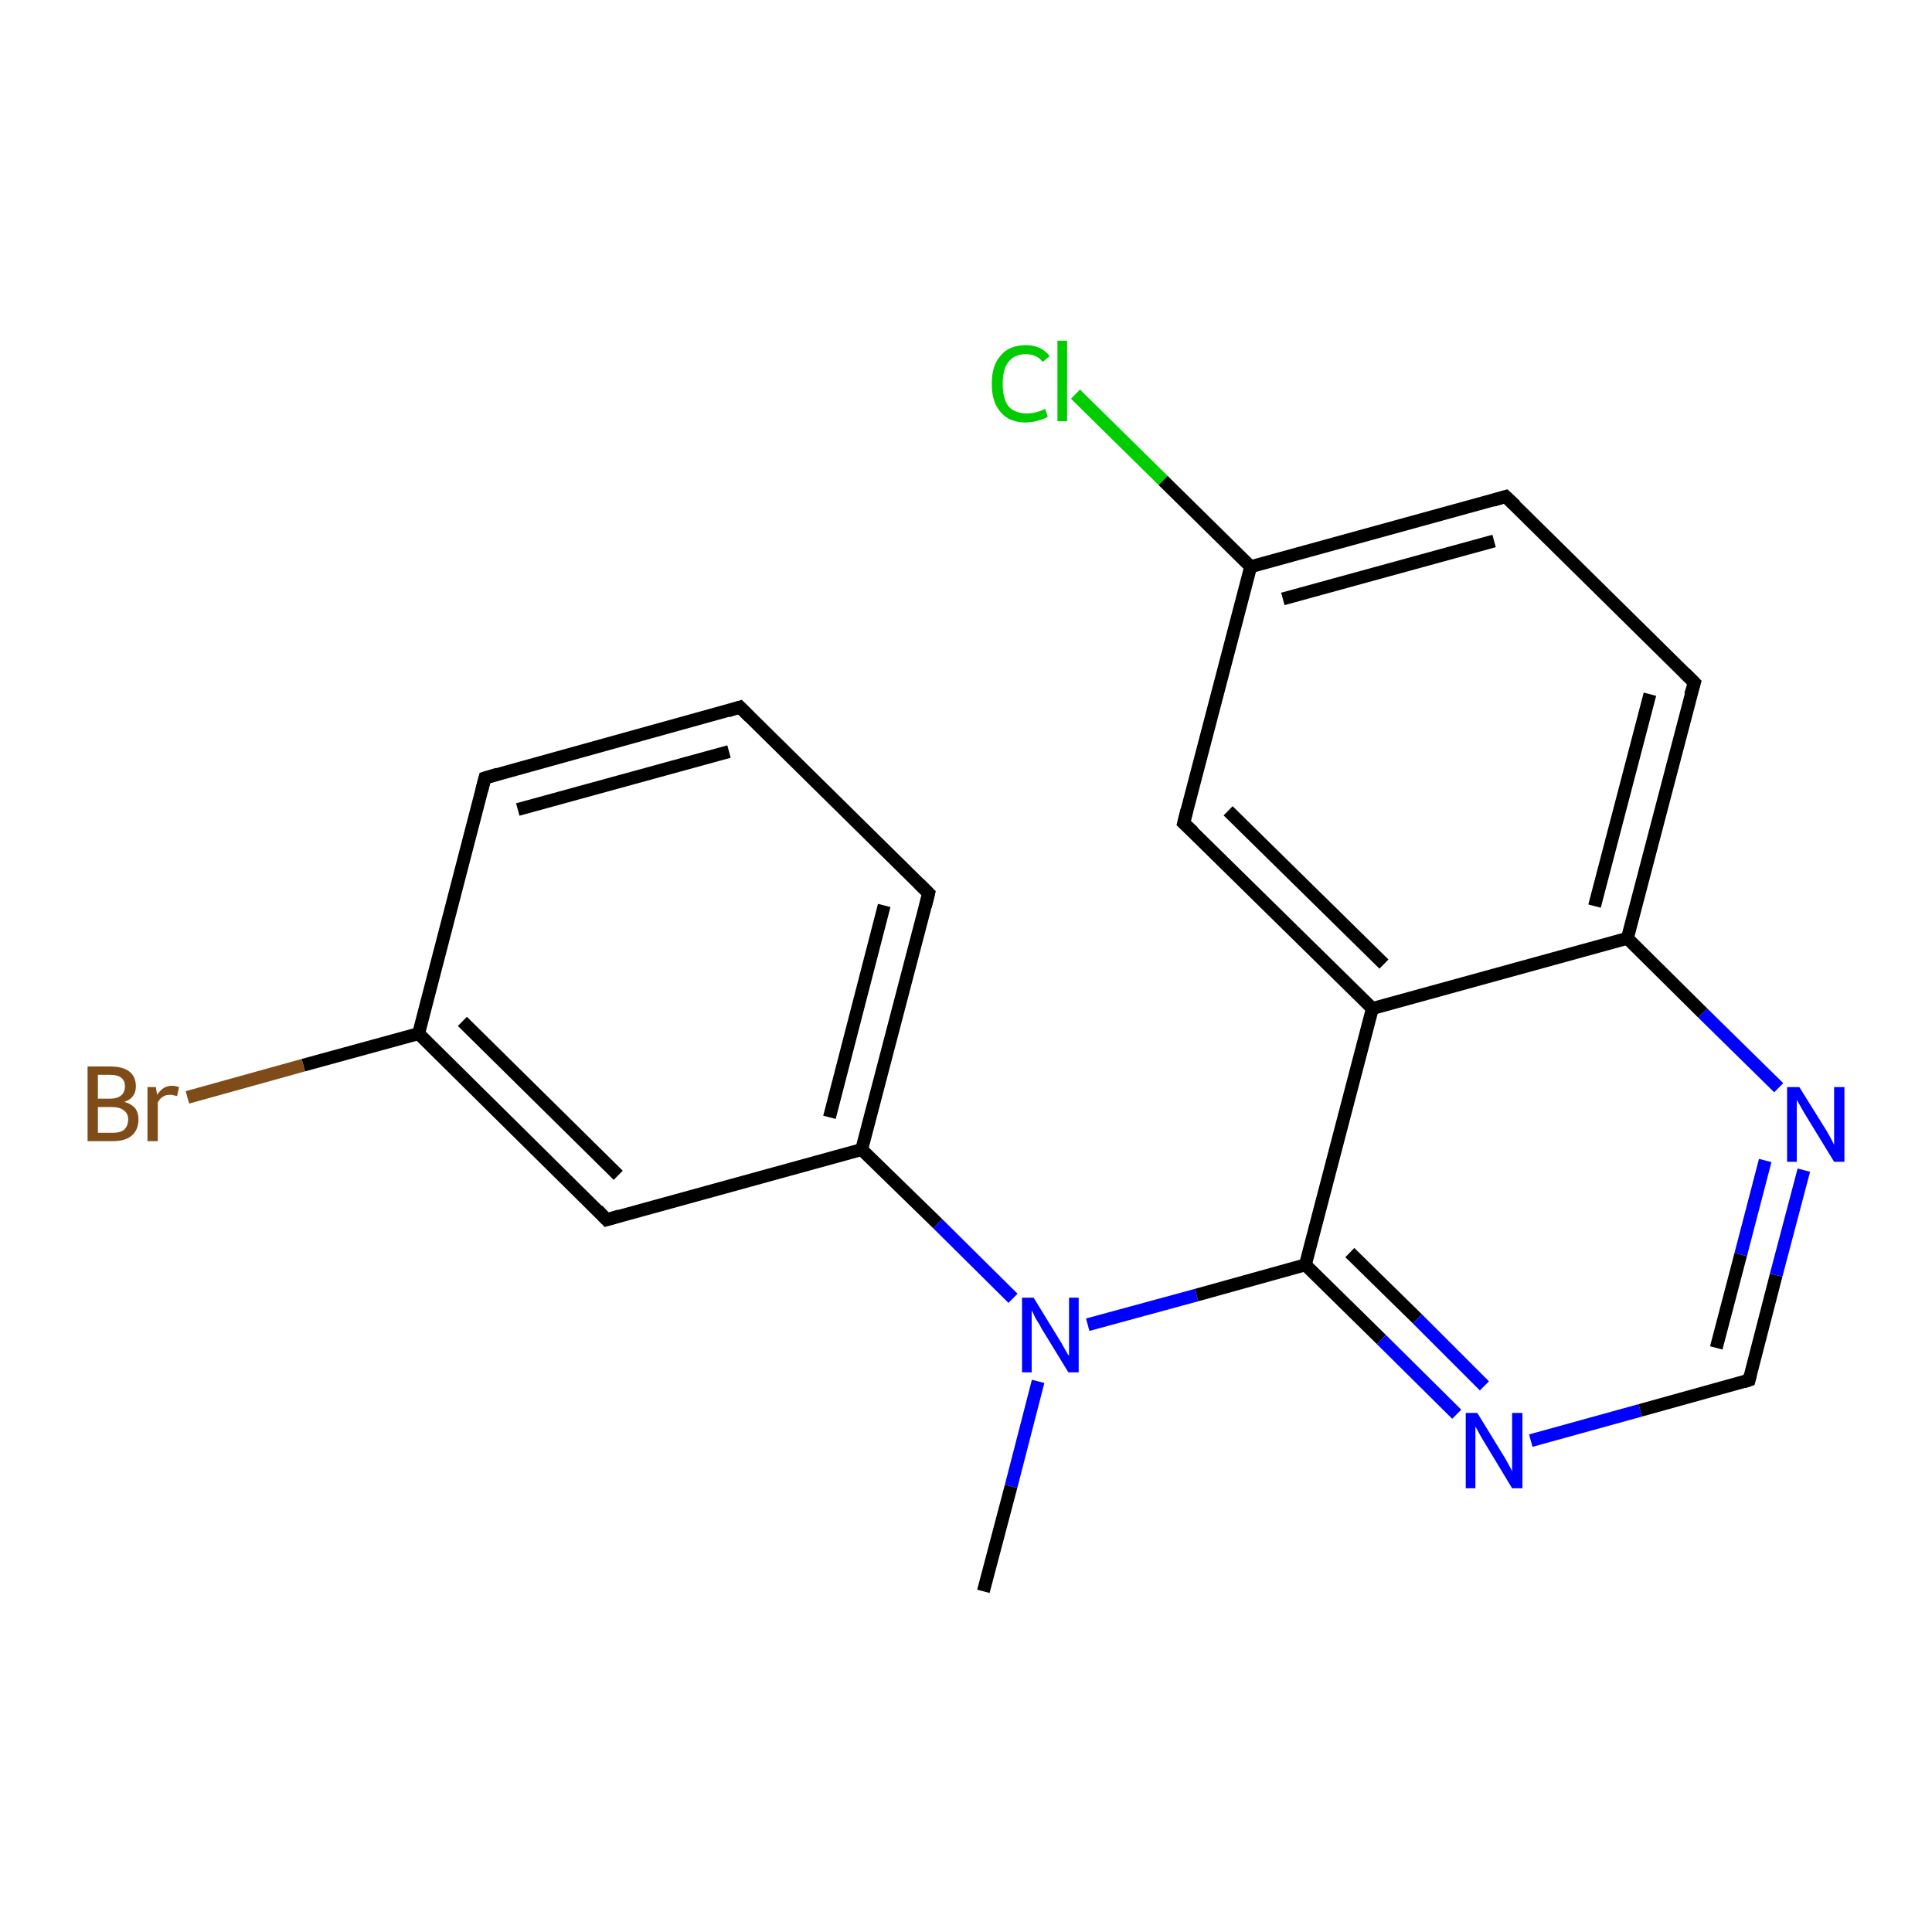 <?xml version='1.0' encoding='iso-8859-1'?>
<svg version='1.1' baseProfile='full'
              xmlns='http://www.w3.org/2000/svg'
                      xmlns:rdkit='http://www.rdkit.org/xml'
                      xmlns:xlink='http://www.w3.org/1999/xlink'
                  xml:space='preserve'
width='300px' height='300px' viewBox='0 0 300 300'>
<!-- END OF HEADER -->
<rect style='opacity:1.0;fill:#FFFFFF;stroke:none' width='300.0' height='300.0' x='0.0' y='0.0'> </rect>
<path class='bond-0 atom-0 atom-1' d='M 152.7,247.1 L 157.0,230.8' style='fill:none;fill-rule:evenodd;stroke:#000000;stroke-width:2.0px;stroke-linecap:butt;stroke-linejoin:miter;stroke-opacity:1' />
<path class='bond-0 atom-0 atom-1' d='M 157.0,230.8 L 161.2,214.5' style='fill:none;fill-rule:evenodd;stroke:#0000FF;stroke-width:2.0px;stroke-linecap:butt;stroke-linejoin:miter;stroke-opacity:1' />
<path class='bond-1 atom-1 atom-2' d='M 157.3,201.6 L 145.6,190.0' style='fill:none;fill-rule:evenodd;stroke:#0000FF;stroke-width:2.0px;stroke-linecap:butt;stroke-linejoin:miter;stroke-opacity:1' />
<path class='bond-1 atom-1 atom-2' d='M 145.6,190.0 L 133.8,178.5' style='fill:none;fill-rule:evenodd;stroke:#000000;stroke-width:2.0px;stroke-linecap:butt;stroke-linejoin:miter;stroke-opacity:1' />
<path class='bond-2 atom-2 atom-3' d='M 133.8,178.5 L 144.2,138.7' style='fill:none;fill-rule:evenodd;stroke:#000000;stroke-width:2.0px;stroke-linecap:butt;stroke-linejoin:miter;stroke-opacity:1' />
<path class='bond-2 atom-2 atom-3' d='M 128.8,173.5 L 137.3,140.6' style='fill:none;fill-rule:evenodd;stroke:#000000;stroke-width:2.0px;stroke-linecap:butt;stroke-linejoin:miter;stroke-opacity:1' />
<path class='bond-3 atom-3 atom-4' d='M 144.2,138.7 L 114.9,109.8' style='fill:none;fill-rule:evenodd;stroke:#000000;stroke-width:2.0px;stroke-linecap:butt;stroke-linejoin:miter;stroke-opacity:1' />
<path class='bond-4 atom-4 atom-5' d='M 114.9,109.8 L 75.3,120.8' style='fill:none;fill-rule:evenodd;stroke:#000000;stroke-width:2.0px;stroke-linecap:butt;stroke-linejoin:miter;stroke-opacity:1' />
<path class='bond-4 atom-4 atom-5' d='M 113.2,116.7 L 80.4,125.7' style='fill:none;fill-rule:evenodd;stroke:#000000;stroke-width:2.0px;stroke-linecap:butt;stroke-linejoin:miter;stroke-opacity:1' />
<path class='bond-5 atom-5 atom-6' d='M 75.3,120.8 L 65.0,160.5' style='fill:none;fill-rule:evenodd;stroke:#000000;stroke-width:2.0px;stroke-linecap:butt;stroke-linejoin:miter;stroke-opacity:1' />
<path class='bond-6 atom-6 atom-7' d='M 65.0,160.5 L 47.1,165.4' style='fill:none;fill-rule:evenodd;stroke:#000000;stroke-width:2.0px;stroke-linecap:butt;stroke-linejoin:miter;stroke-opacity:1' />
<path class='bond-6 atom-6 atom-7' d='M 47.1,165.4 L 29.1,170.4' style='fill:none;fill-rule:evenodd;stroke:#7F4C19;stroke-width:2.0px;stroke-linecap:butt;stroke-linejoin:miter;stroke-opacity:1' />
<path class='bond-7 atom-6 atom-8' d='M 65.0,160.5 L 94.2,189.4' style='fill:none;fill-rule:evenodd;stroke:#000000;stroke-width:2.0px;stroke-linecap:butt;stroke-linejoin:miter;stroke-opacity:1' />
<path class='bond-7 atom-6 atom-8' d='M 71.8,158.6 L 96.0,182.5' style='fill:none;fill-rule:evenodd;stroke:#000000;stroke-width:2.0px;stroke-linecap:butt;stroke-linejoin:miter;stroke-opacity:1' />
<path class='bond-8 atom-1 atom-9' d='M 168.9,205.7 L 185.8,201.1' style='fill:none;fill-rule:evenodd;stroke:#0000FF;stroke-width:2.0px;stroke-linecap:butt;stroke-linejoin:miter;stroke-opacity:1' />
<path class='bond-8 atom-1 atom-9' d='M 185.8,201.1 L 202.7,196.4' style='fill:none;fill-rule:evenodd;stroke:#000000;stroke-width:2.0px;stroke-linecap:butt;stroke-linejoin:miter;stroke-opacity:1' />
<path class='bond-9 atom-9 atom-10' d='M 202.7,196.4 L 214.5,208.0' style='fill:none;fill-rule:evenodd;stroke:#000000;stroke-width:2.0px;stroke-linecap:butt;stroke-linejoin:miter;stroke-opacity:1' />
<path class='bond-9 atom-9 atom-10' d='M 214.5,208.0 L 226.2,219.6' style='fill:none;fill-rule:evenodd;stroke:#0000FF;stroke-width:2.0px;stroke-linecap:butt;stroke-linejoin:miter;stroke-opacity:1' />
<path class='bond-9 atom-9 atom-10' d='M 209.6,194.5 L 220.1,204.8' style='fill:none;fill-rule:evenodd;stroke:#000000;stroke-width:2.0px;stroke-linecap:butt;stroke-linejoin:miter;stroke-opacity:1' />
<path class='bond-9 atom-9 atom-10' d='M 220.1,204.8 L 230.5,215.2' style='fill:none;fill-rule:evenodd;stroke:#0000FF;stroke-width:2.0px;stroke-linecap:butt;stroke-linejoin:miter;stroke-opacity:1' />
<path class='bond-10 atom-10 atom-11' d='M 237.7,223.7 L 254.7,219.0' style='fill:none;fill-rule:evenodd;stroke:#0000FF;stroke-width:2.0px;stroke-linecap:butt;stroke-linejoin:miter;stroke-opacity:1' />
<path class='bond-10 atom-10 atom-11' d='M 254.7,219.0 L 271.6,214.3' style='fill:none;fill-rule:evenodd;stroke:#000000;stroke-width:2.0px;stroke-linecap:butt;stroke-linejoin:miter;stroke-opacity:1' />
<path class='bond-11 atom-11 atom-12' d='M 271.6,214.3 L 275.8,198.0' style='fill:none;fill-rule:evenodd;stroke:#000000;stroke-width:2.0px;stroke-linecap:butt;stroke-linejoin:miter;stroke-opacity:1' />
<path class='bond-11 atom-11 atom-12' d='M 275.8,198.0 L 280.1,181.7' style='fill:none;fill-rule:evenodd;stroke:#0000FF;stroke-width:2.0px;stroke-linecap:butt;stroke-linejoin:miter;stroke-opacity:1' />
<path class='bond-11 atom-11 atom-12' d='M 266.5,209.3 L 270.3,194.8' style='fill:none;fill-rule:evenodd;stroke:#000000;stroke-width:2.0px;stroke-linecap:butt;stroke-linejoin:miter;stroke-opacity:1' />
<path class='bond-11 atom-11 atom-12' d='M 270.3,194.8 L 274.1,180.2' style='fill:none;fill-rule:evenodd;stroke:#0000FF;stroke-width:2.0px;stroke-linecap:butt;stroke-linejoin:miter;stroke-opacity:1' />
<path class='bond-12 atom-12 atom-13' d='M 276.2,168.9 L 264.4,157.3' style='fill:none;fill-rule:evenodd;stroke:#0000FF;stroke-width:2.0px;stroke-linecap:butt;stroke-linejoin:miter;stroke-opacity:1' />
<path class='bond-12 atom-12 atom-13' d='M 264.4,157.3 L 252.7,145.7' style='fill:none;fill-rule:evenodd;stroke:#000000;stroke-width:2.0px;stroke-linecap:butt;stroke-linejoin:miter;stroke-opacity:1' />
<path class='bond-13 atom-13 atom-14' d='M 252.7,145.7 L 263.1,106.0' style='fill:none;fill-rule:evenodd;stroke:#000000;stroke-width:2.0px;stroke-linecap:butt;stroke-linejoin:miter;stroke-opacity:1' />
<path class='bond-13 atom-13 atom-14' d='M 247.6,140.7 L 256.2,107.8' style='fill:none;fill-rule:evenodd;stroke:#000000;stroke-width:2.0px;stroke-linecap:butt;stroke-linejoin:miter;stroke-opacity:1' />
<path class='bond-14 atom-14 atom-15' d='M 263.1,106.0 L 233.8,77.1' style='fill:none;fill-rule:evenodd;stroke:#000000;stroke-width:2.0px;stroke-linecap:butt;stroke-linejoin:miter;stroke-opacity:1' />
<path class='bond-15 atom-15 atom-16' d='M 233.8,77.1 L 194.2,88.0' style='fill:none;fill-rule:evenodd;stroke:#000000;stroke-width:2.0px;stroke-linecap:butt;stroke-linejoin:miter;stroke-opacity:1' />
<path class='bond-15 atom-15 atom-16' d='M 232.0,84.0 L 199.2,93.0' style='fill:none;fill-rule:evenodd;stroke:#000000;stroke-width:2.0px;stroke-linecap:butt;stroke-linejoin:miter;stroke-opacity:1' />
<path class='bond-16 atom-16 atom-17' d='M 194.2,88.0 L 180.6,74.6' style='fill:none;fill-rule:evenodd;stroke:#000000;stroke-width:2.0px;stroke-linecap:butt;stroke-linejoin:miter;stroke-opacity:1' />
<path class='bond-16 atom-16 atom-17' d='M 180.6,74.6 L 167.0,61.2' style='fill:none;fill-rule:evenodd;stroke:#00CC00;stroke-width:2.0px;stroke-linecap:butt;stroke-linejoin:miter;stroke-opacity:1' />
<path class='bond-17 atom-16 atom-18' d='M 194.2,88.0 L 183.8,127.8' style='fill:none;fill-rule:evenodd;stroke:#000000;stroke-width:2.0px;stroke-linecap:butt;stroke-linejoin:miter;stroke-opacity:1' />
<path class='bond-18 atom-18 atom-19' d='M 183.8,127.8 L 213.1,156.6' style='fill:none;fill-rule:evenodd;stroke:#000000;stroke-width:2.0px;stroke-linecap:butt;stroke-linejoin:miter;stroke-opacity:1' />
<path class='bond-18 atom-18 atom-19' d='M 190.7,125.9 L 214.9,149.7' style='fill:none;fill-rule:evenodd;stroke:#000000;stroke-width:2.0px;stroke-linecap:butt;stroke-linejoin:miter;stroke-opacity:1' />
<path class='bond-19 atom-8 atom-2' d='M 94.2,189.4 L 133.8,178.5' style='fill:none;fill-rule:evenodd;stroke:#000000;stroke-width:2.0px;stroke-linecap:butt;stroke-linejoin:miter;stroke-opacity:1' />
<path class='bond-20 atom-19 atom-9' d='M 213.1,156.6 L 202.7,196.4' style='fill:none;fill-rule:evenodd;stroke:#000000;stroke-width:2.0px;stroke-linecap:butt;stroke-linejoin:miter;stroke-opacity:1' />
<path class='bond-21 atom-19 atom-13' d='M 213.1,156.6 L 252.7,145.7' style='fill:none;fill-rule:evenodd;stroke:#000000;stroke-width:2.0px;stroke-linecap:butt;stroke-linejoin:miter;stroke-opacity:1' />
<path d='M 143.7,140.7 L 144.2,138.7 L 142.7,137.2' style='fill:none;stroke:#000000;stroke-width:2.0px;stroke-linecap:butt;stroke-linejoin:miter;stroke-opacity:1;' />
<path d='M 116.4,111.3 L 114.9,109.8 L 113.0,110.4' style='fill:none;stroke:#000000;stroke-width:2.0px;stroke-linecap:butt;stroke-linejoin:miter;stroke-opacity:1;' />
<path d='M 77.3,120.2 L 75.3,120.8 L 74.8,122.7' style='fill:none;stroke:#000000;stroke-width:2.0px;stroke-linecap:butt;stroke-linejoin:miter;stroke-opacity:1;' />
<path d='M 92.8,187.9 L 94.2,189.4 L 96.2,188.8' style='fill:none;stroke:#000000;stroke-width:2.0px;stroke-linecap:butt;stroke-linejoin:miter;stroke-opacity:1;' />
<path d='M 270.7,214.6 L 271.6,214.3 L 271.8,213.5' style='fill:none;stroke:#000000;stroke-width:2.0px;stroke-linecap:butt;stroke-linejoin:miter;stroke-opacity:1;' />
<path d='M 262.5,107.9 L 263.1,106.0 L 261.6,104.5' style='fill:none;stroke:#000000;stroke-width:2.0px;stroke-linecap:butt;stroke-linejoin:miter;stroke-opacity:1;' />
<path d='M 235.3,78.5 L 233.8,77.1 L 231.8,77.7' style='fill:none;stroke:#000000;stroke-width:2.0px;stroke-linecap:butt;stroke-linejoin:miter;stroke-opacity:1;' />
<path d='M 184.3,125.8 L 183.8,127.8 L 185.3,129.2' style='fill:none;stroke:#000000;stroke-width:2.0px;stroke-linecap:butt;stroke-linejoin:miter;stroke-opacity:1;' />
<path class='atom-1' d='M 160.5 201.5
L 164.3 207.7
Q 164.7 208.3, 165.3 209.4
Q 165.9 210.5, 166.0 210.5
L 166.0 201.5
L 167.5 201.5
L 167.5 213.1
L 165.9 213.1
L 161.8 206.4
Q 161.4 205.6, 160.8 204.7
Q 160.4 203.8, 160.2 203.5
L 160.2 213.1
L 158.7 213.1
L 158.7 201.5
L 160.5 201.5
' fill='#0000FF'/>
<path class='atom-7' d='M 19.3 171.1
Q 20.4 171.4, 21.0 172.1
Q 21.5 172.8, 21.5 173.8
Q 21.5 175.4, 20.5 176.3
Q 19.5 177.2, 17.5 177.2
L 13.6 177.2
L 13.6 165.6
L 17.1 165.6
Q 19.1 165.6, 20.1 166.4
Q 21.1 167.2, 21.1 168.7
Q 21.1 170.5, 19.3 171.1
M 15.2 166.9
L 15.2 170.6
L 17.1 170.6
Q 18.2 170.6, 18.8 170.1
Q 19.4 169.6, 19.4 168.7
Q 19.4 166.9, 17.1 166.9
L 15.2 166.9
M 17.5 175.9
Q 18.7 175.9, 19.3 175.4
Q 19.9 174.8, 19.9 173.8
Q 19.9 172.9, 19.2 172.4
Q 18.6 171.9, 17.3 171.9
L 15.2 171.9
L 15.2 175.9
L 17.5 175.9
' fill='#7F4C19'/>
<path class='atom-7' d='M 24.2 168.8
L 24.4 170.0
Q 25.3 168.6, 26.7 168.6
Q 27.2 168.6, 27.8 168.8
L 27.5 170.2
Q 26.8 170.0, 26.4 170.0
Q 25.7 170.0, 25.3 170.3
Q 24.8 170.6, 24.5 171.2
L 24.5 177.2
L 22.9 177.2
L 22.9 168.8
L 24.2 168.8
' fill='#7F4C19'/>
<path class='atom-10' d='M 229.4 219.4
L 233.2 225.6
Q 233.6 226.2, 234.2 227.3
Q 234.8 228.4, 234.8 228.5
L 234.8 219.4
L 236.4 219.4
L 236.4 231.1
L 234.8 231.1
L 230.7 224.3
Q 230.2 223.5, 229.7 222.6
Q 229.2 221.7, 229.1 221.5
L 229.1 231.1
L 227.6 231.1
L 227.6 219.4
L 229.4 219.4
' fill='#0000FF'/>
<path class='atom-12' d='M 279.4 168.8
L 283.2 174.9
Q 283.6 175.5, 284.2 176.6
Q 284.8 177.7, 284.8 177.8
L 284.8 168.8
L 286.4 168.8
L 286.4 180.4
L 284.8 180.4
L 280.7 173.7
Q 280.2 172.9, 279.7 172.0
Q 279.2 171.1, 279.0 170.8
L 279.0 180.4
L 277.5 180.4
L 277.5 168.8
L 279.4 168.8
' fill='#0000FF'/>
<path class='atom-17' d='M 154.0 59.6
Q 154.0 56.7, 155.4 55.2
Q 156.7 53.6, 159.3 53.6
Q 161.7 53.6, 163.0 55.3
L 161.9 56.2
Q 161.0 55.0, 159.3 55.0
Q 157.5 55.0, 156.6 56.2
Q 155.7 57.3, 155.7 59.6
Q 155.7 61.9, 156.6 63.1
Q 157.6 64.2, 159.5 64.2
Q 160.8 64.2, 162.3 63.5
L 162.7 64.7
Q 162.1 65.1, 161.2 65.3
Q 160.3 65.6, 159.3 65.6
Q 156.7 65.6, 155.4 64.0
Q 154.0 62.5, 154.0 59.6
' fill='#00CC00'/>
<path class='atom-17' d='M 164.2 52.9
L 165.7 52.9
L 165.7 65.4
L 164.2 65.4
L 164.2 52.9
' fill='#00CC00'/>
</svg>
